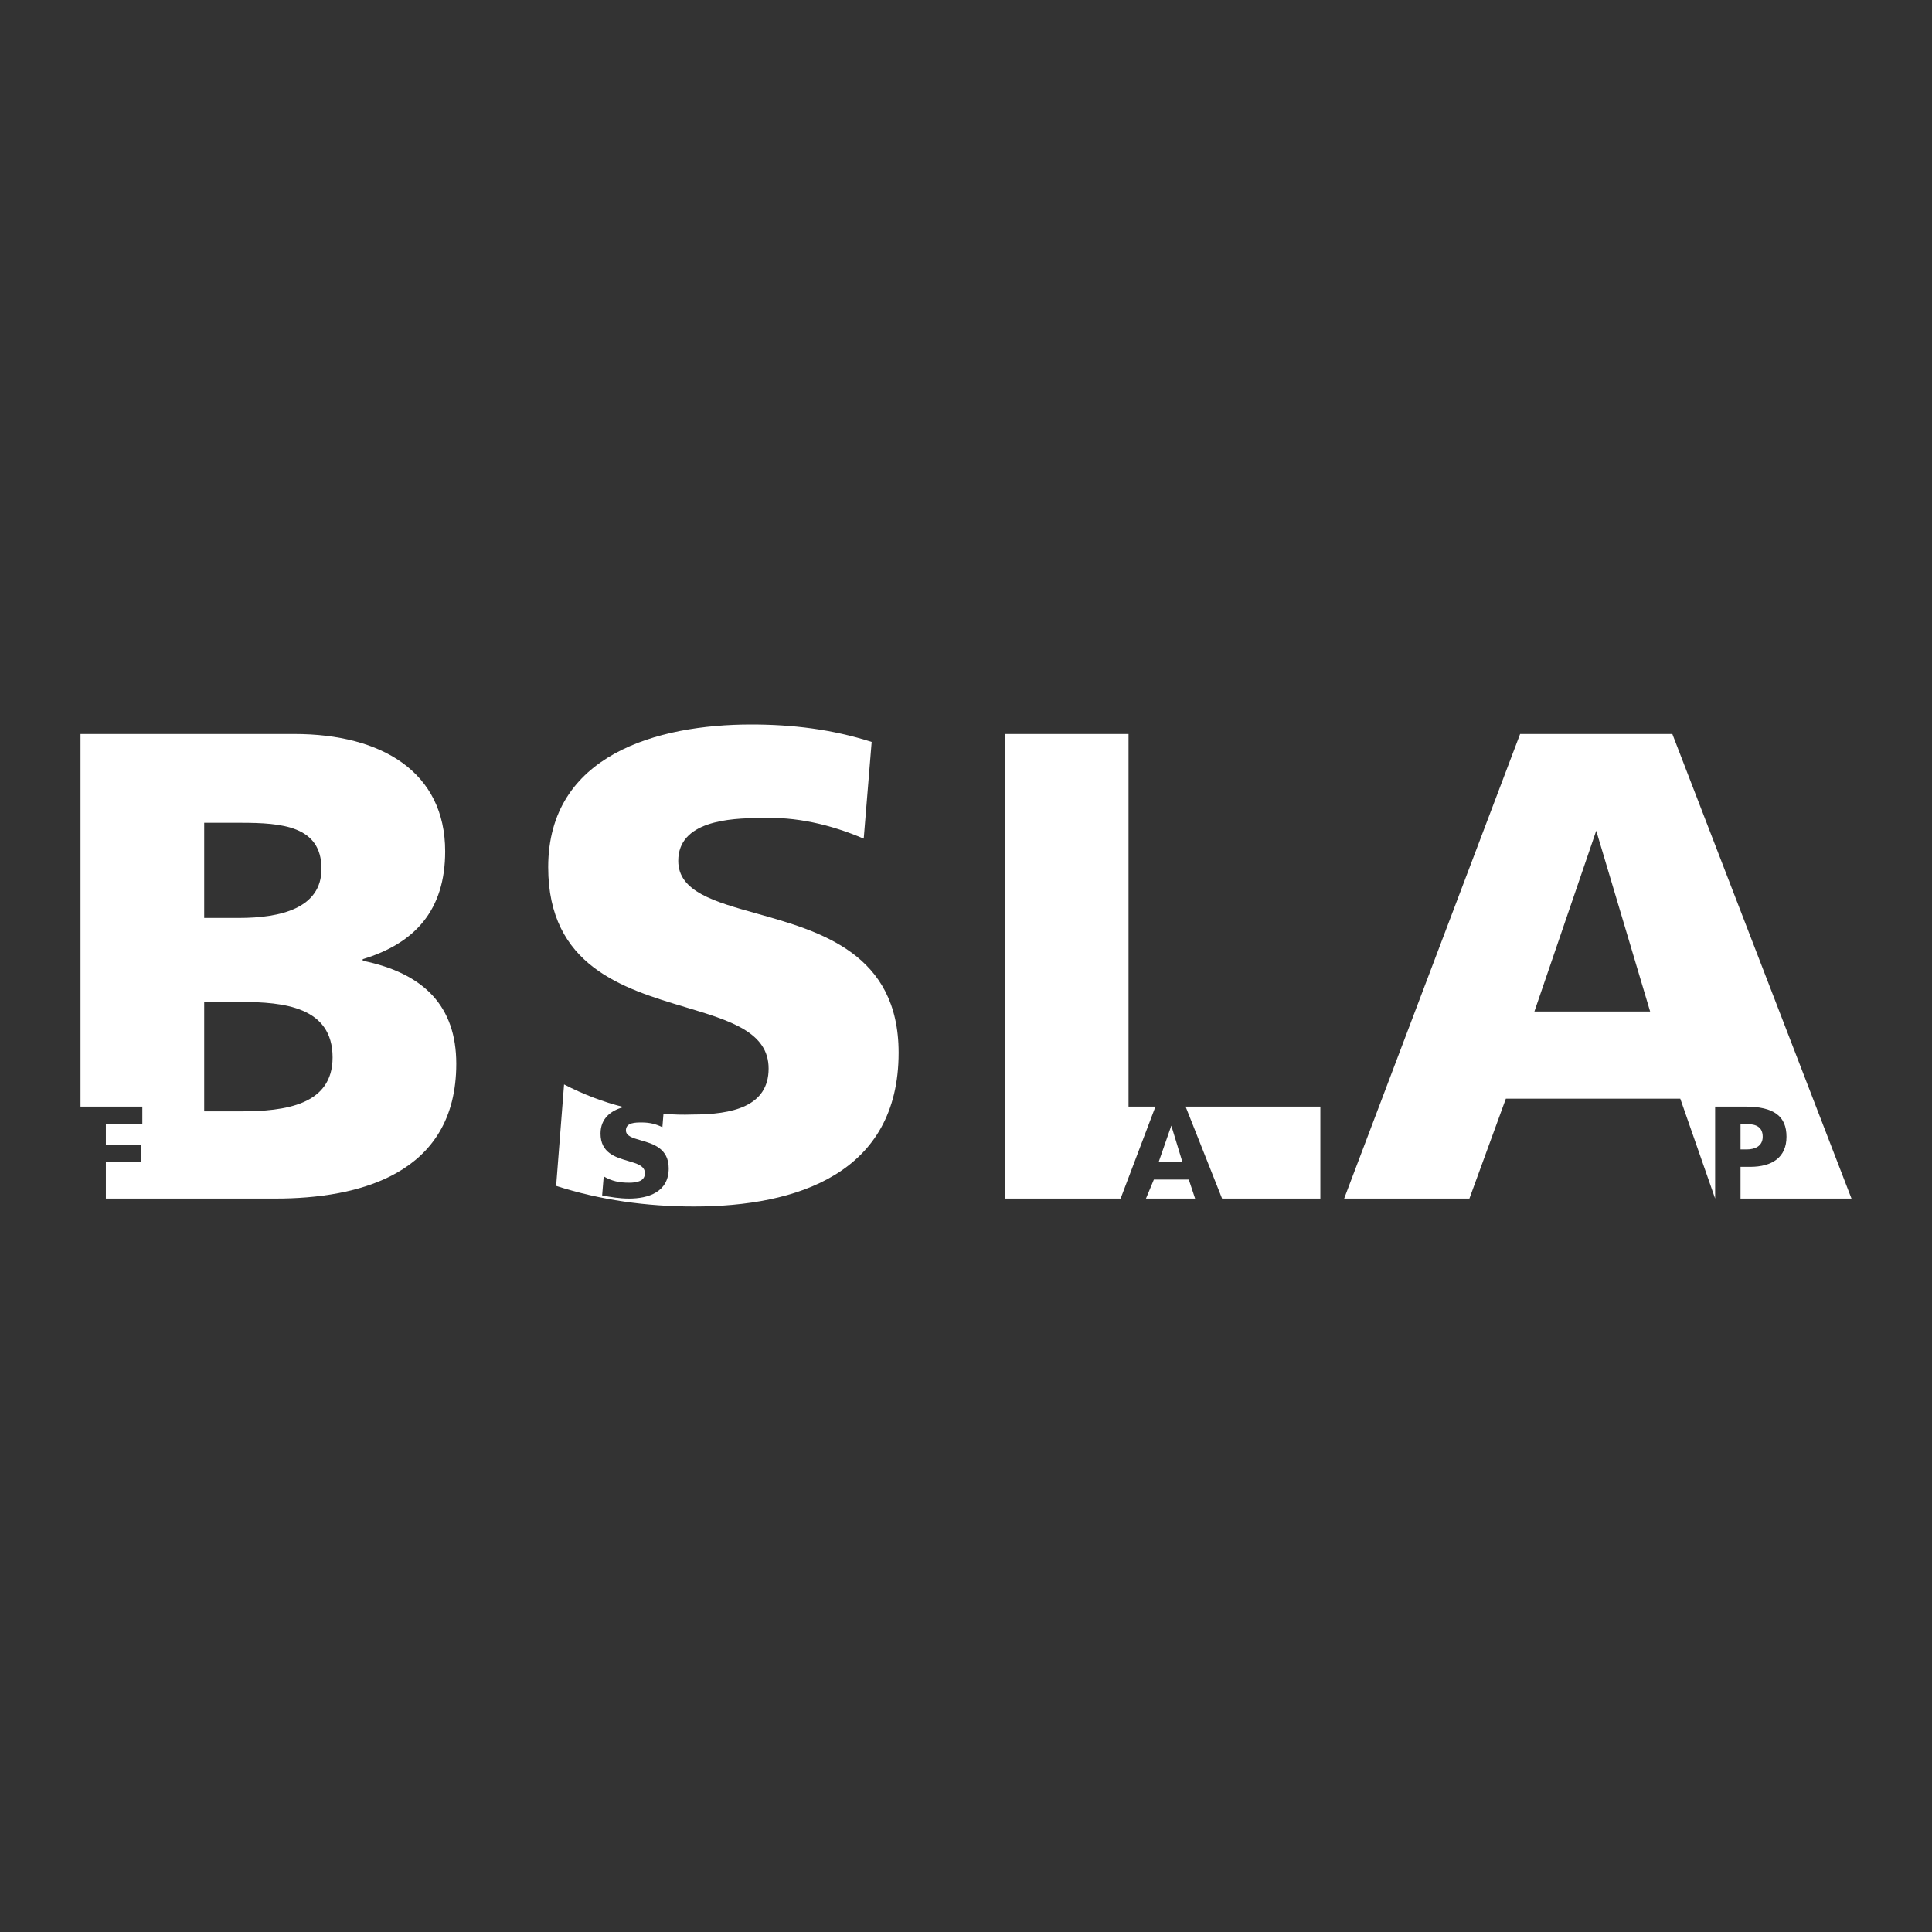 <svg width="48" height="48" viewBox="0 0 48 48" fill="none" xmlns="http://www.w3.org/2000/svg">
<rect x="0" y="0" width="48" height="48" fill="#333333" stroke="none"/>
<path d="M15.493 27.505C14.982 27.377 14.485 27.186 14.014 26.942L13.817 29.463C14.92 29.817 16.063 29.975 17.244 29.975C19.805 29.975 22.326 29.148 22.326 26.154C22.326 23.686 20.377 23.14 18.805 22.698C17.741 22.4 16.851 22.15 16.851 21.388C16.851 20.403 18.111 20.324 18.899 20.324C19.765 20.285 20.632 20.482 21.459 20.836L21.656 18.433C20.671 18.118 19.687 18 18.663 18C16.338 18 13.62 18.748 13.62 21.545C13.62 24 15.478 24.558 17.029 25.023C18.141 25.357 19.096 25.643 19.096 26.548C19.096 27.493 18.19 27.69 17.205 27.69C16.964 27.699 16.724 27.692 16.484 27.672L16.457 28.005C16.299 27.927 16.142 27.887 15.944 27.887C15.787 27.887 15.551 27.887 15.551 28.084C15.551 28.224 15.717 28.272 15.918 28.33C16.226 28.418 16.614 28.53 16.614 29.029C16.614 29.62 16.102 29.778 15.629 29.778C15.393 29.778 15.157 29.739 14.96 29.699L14.999 29.227C15.196 29.345 15.393 29.384 15.629 29.384C15.826 29.384 16.023 29.345 16.023 29.148C16.023 28.966 15.829 28.909 15.603 28.843C15.291 28.752 14.92 28.643 14.92 28.163C14.92 27.78 15.186 27.587 15.493 27.505Z" fill="white"/>
<path fill-rule="evenodd" clip-rule="evenodd" d="M7.318 18.236H2V27.493H3.536V27.927H2.63V28.439H3.497V28.872H2.63V29.778H6.845C8.893 29.778 11.336 29.187 11.336 26.43C11.336 25.012 10.548 24.184 9.012 23.869V23.83C10.312 23.436 11.06 22.609 11.06 21.151C11.06 19.182 9.484 18.236 7.318 18.236ZM5.979 27.611H5.073V24.893H5.979C7.042 24.893 8.263 25.012 8.263 26.272C8.263 27.454 7.081 27.611 5.979 27.611ZM5.939 22.806H5.073V20.442H5.979C7.003 20.442 7.987 20.521 7.987 21.585C7.987 22.569 6.963 22.806 5.939 22.806Z" fill="white"/>
<path d="M24.965 18.236H28.038V27.493L28.707 27.493L27.841 29.778H24.965V18.236Z" fill="white"/>
<path d="M28.471 29.778H29.692L29.535 29.305H28.668L28.471 29.778Z" fill="white"/>
<path d="M30.362 29.778H32.804V27.493L29.456 27.493L30.362 29.778Z" fill="white"/>
<path fill-rule="evenodd" clip-rule="evenodd" d="M41.549 18.236H37.767L33.395 29.778H36.507L37.413 27.296H41.746L42.612 29.778L42.612 27.493H43.361C44.07 27.493 44.385 27.73 44.385 28.242C44.385 28.754 44.03 28.99 43.479 28.99H43.243V29.778H46L41.549 18.236ZM38.122 25.13L39.658 20.639L40.997 25.13H38.122Z" fill="white"/>
<path d="M29.101 27.966L28.786 28.872H29.377L29.101 27.966Z" fill="white"/>
<path d="M43.4 28.557H43.243V27.927H43.4C43.636 27.927 43.794 28.005 43.794 28.242C43.794 28.478 43.597 28.557 43.4 28.557Z" fill="white"/>
</svg>

